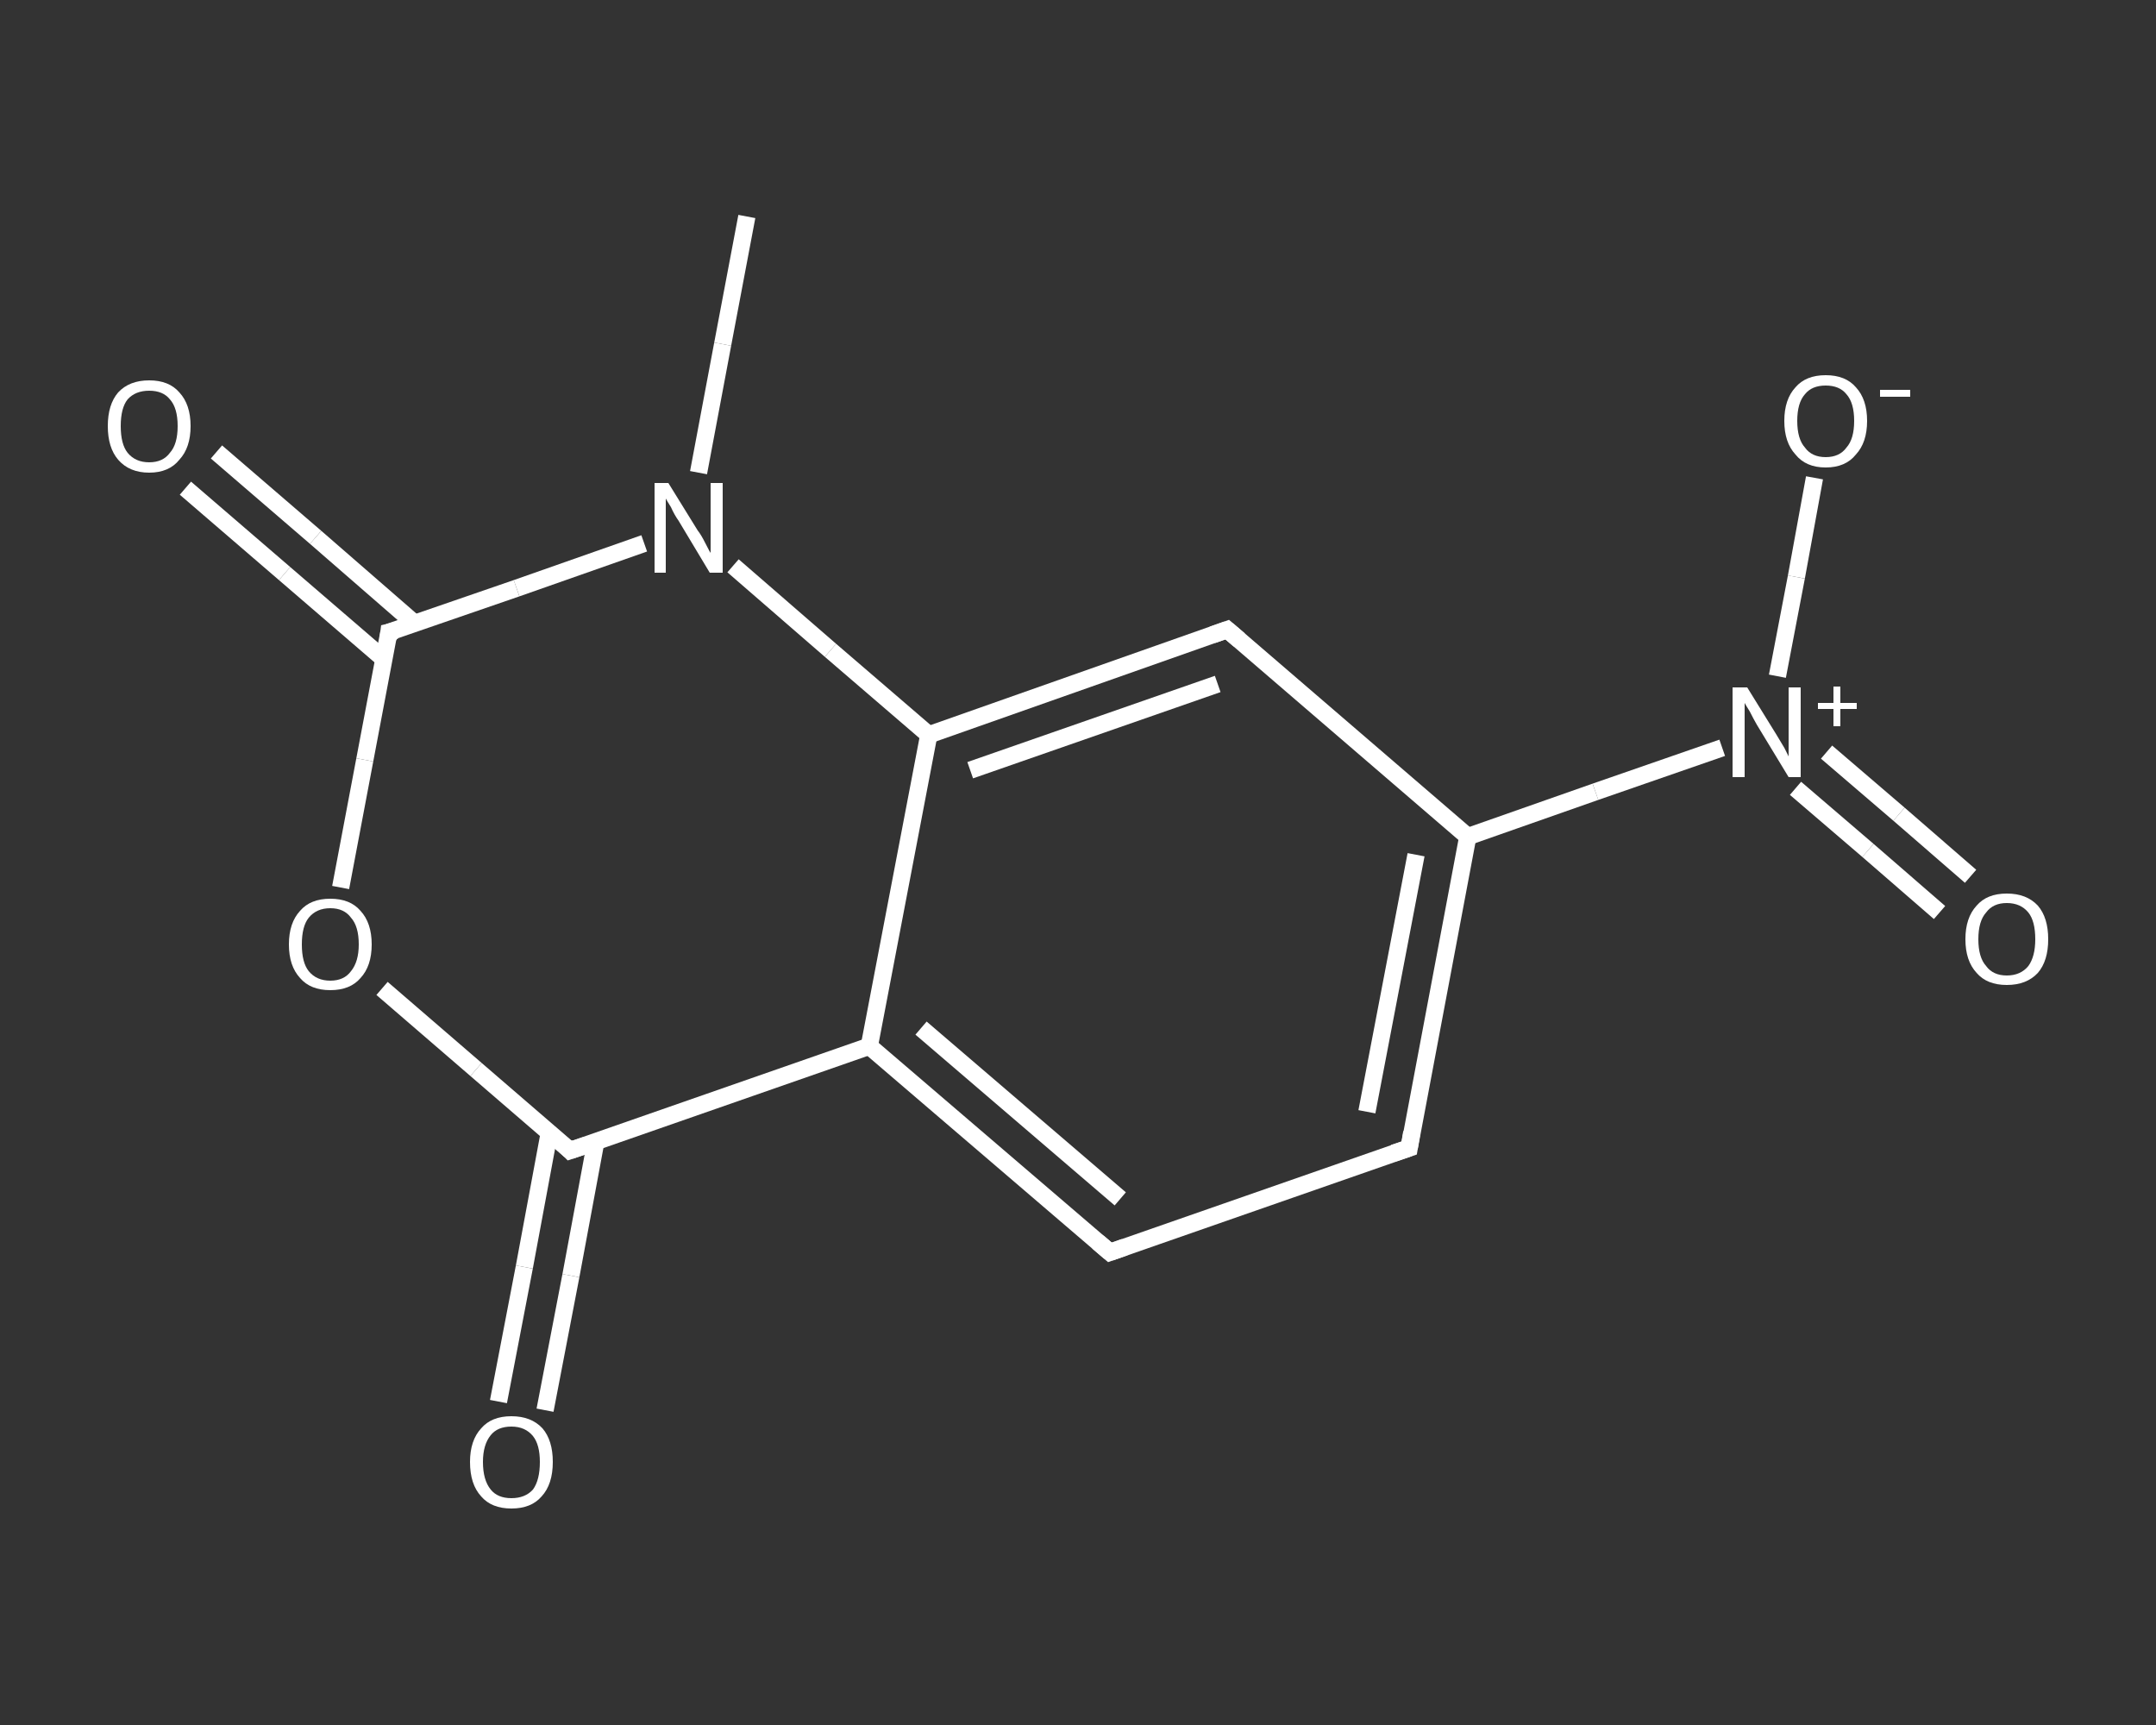 <?xml version='1.0' encoding='iso-8859-1'?>
<svg version='1.1' baseProfile='full'
              xmlns='http://www.w3.org/2000/svg'
                      xmlns:rdkit='http://www.rdkit.org/xml'
                      xmlns:xlink='http://www.w3.org/1999/xlink'
                  xml:space='preserve'
width='250px' height='200px' viewBox='0 0 250 200'>
<rect x="0" y="0" width="250" height="200" fill="#333333" stroke="none"/>
<!-- END OF HEADER -->
<rect style='opacity:1.0;fill:transparent;stroke:none' width='250.0' height='200.0' x='0.0' y='0.0'> </rect>
<path class='bond-0 atom-0 atom-1' d='M 86.6,25.1 L 83.8,39.9' style='fill:none;fill-rule:evenodd;stroke:#FFFFFF;stroke-width:2.0px;stroke-linecap:butt;stroke-linejoin:miter;stroke-opacity:1' />
<path class='bond-0 atom-0 atom-1' d='M 83.8,39.9 L 81.0,54.8' style='fill:none;fill-rule:evenodd;stroke:#FFFFFF;stroke-width:2.0px;stroke-linecap:butt;stroke-linejoin:miter;stroke-opacity:1' />
<path class='bond-1 atom-1 atom-2' d='M 74.7,63.0 L 59.9,68.2' style='fill:none;fill-rule:evenodd;stroke:#FFFFFF;stroke-width:2.0px;stroke-linecap:butt;stroke-linejoin:miter;stroke-opacity:1' />
<path class='bond-1 atom-1 atom-2' d='M 59.9,68.2 L 45.1,73.3' style='fill:none;fill-rule:evenodd;stroke:#FFFFFF;stroke-width:2.0px;stroke-linecap:butt;stroke-linejoin:miter;stroke-opacity:1' />
<path class='bond-2 atom-2 atom-3' d='M 48.1,72.3 L 36.6,62.3' style='fill:none;fill-rule:evenodd;stroke:#FFFFFF;stroke-width:2.0px;stroke-linecap:butt;stroke-linejoin:miter;stroke-opacity:1' />
<path class='bond-2 atom-2 atom-3' d='M 36.6,62.3 L 25.1,52.4' style='fill:none;fill-rule:evenodd;stroke:#FFFFFF;stroke-width:2.0px;stroke-linecap:butt;stroke-linejoin:miter;stroke-opacity:1' />
<path class='bond-2 atom-2 atom-3' d='M 44.5,76.4 L 33.0,66.5' style='fill:none;fill-rule:evenodd;stroke:#FFFFFF;stroke-width:2.0px;stroke-linecap:butt;stroke-linejoin:miter;stroke-opacity:1' />
<path class='bond-2 atom-2 atom-3' d='M 33.0,66.5 L 21.5,56.6' style='fill:none;fill-rule:evenodd;stroke:#FFFFFF;stroke-width:2.0px;stroke-linecap:butt;stroke-linejoin:miter;stroke-opacity:1' />
<path class='bond-3 atom-2 atom-4' d='M 45.1,73.3 L 42.3,88.1' style='fill:none;fill-rule:evenodd;stroke:#FFFFFF;stroke-width:2.0px;stroke-linecap:butt;stroke-linejoin:miter;stroke-opacity:1' />
<path class='bond-3 atom-2 atom-4' d='M 42.3,88.1 L 39.5,102.9' style='fill:none;fill-rule:evenodd;stroke:#FFFFFF;stroke-width:2.0px;stroke-linecap:butt;stroke-linejoin:miter;stroke-opacity:1' />
<path class='bond-4 atom-4 atom-5' d='M 44.3,114.6 L 55.2,124.0' style='fill:none;fill-rule:evenodd;stroke:#FFFFFF;stroke-width:2.0px;stroke-linecap:butt;stroke-linejoin:miter;stroke-opacity:1' />
<path class='bond-4 atom-4 atom-5' d='M 55.2,124.0 L 66.1,133.4' style='fill:none;fill-rule:evenodd;stroke:#FFFFFF;stroke-width:2.0px;stroke-linecap:butt;stroke-linejoin:miter;stroke-opacity:1' />
<path class='bond-5 atom-5 atom-6' d='M 63.7,131.3 L 60.8,146.9' style='fill:none;fill-rule:evenodd;stroke:#FFFFFF;stroke-width:2.0px;stroke-linecap:butt;stroke-linejoin:miter;stroke-opacity:1' />
<path class='bond-5 atom-5 atom-6' d='M 60.8,146.9 L 57.8,162.5' style='fill:none;fill-rule:evenodd;stroke:#FFFFFF;stroke-width:2.0px;stroke-linecap:butt;stroke-linejoin:miter;stroke-opacity:1' />
<path class='bond-5 atom-5 atom-6' d='M 69.1,132.3 L 66.2,147.9' style='fill:none;fill-rule:evenodd;stroke:#FFFFFF;stroke-width:2.0px;stroke-linecap:butt;stroke-linejoin:miter;stroke-opacity:1' />
<path class='bond-5 atom-5 atom-6' d='M 66.2,147.9 L 63.2,163.5' style='fill:none;fill-rule:evenodd;stroke:#FFFFFF;stroke-width:2.0px;stroke-linecap:butt;stroke-linejoin:miter;stroke-opacity:1' />
<path class='bond-6 atom-5 atom-7' d='M 66.1,133.4 L 100.8,121.3' style='fill:none;fill-rule:evenodd;stroke:#FFFFFF;stroke-width:2.0px;stroke-linecap:butt;stroke-linejoin:miter;stroke-opacity:1' />
<path class='bond-7 atom-7 atom-8' d='M 100.8,121.3 L 128.7,145.2' style='fill:none;fill-rule:evenodd;stroke:#FFFFFF;stroke-width:2.0px;stroke-linecap:butt;stroke-linejoin:miter;stroke-opacity:1' />
<path class='bond-7 atom-7 atom-8' d='M 106.8,119.2 L 129.9,139.0' style='fill:none;fill-rule:evenodd;stroke:#FFFFFF;stroke-width:2.0px;stroke-linecap:butt;stroke-linejoin:miter;stroke-opacity:1' />
<path class='bond-8 atom-8 atom-9' d='M 128.7,145.2 L 163.4,133.1' style='fill:none;fill-rule:evenodd;stroke:#FFFFFF;stroke-width:2.0px;stroke-linecap:butt;stroke-linejoin:miter;stroke-opacity:1' />
<path class='bond-9 atom-9 atom-10' d='M 163.4,133.1 L 170.2,97.0' style='fill:none;fill-rule:evenodd;stroke:#FFFFFF;stroke-width:2.0px;stroke-linecap:butt;stroke-linejoin:miter;stroke-opacity:1' />
<path class='bond-9 atom-9 atom-10' d='M 158.5,128.9 L 164.2,99.1' style='fill:none;fill-rule:evenodd;stroke:#FFFFFF;stroke-width:2.0px;stroke-linecap:butt;stroke-linejoin:miter;stroke-opacity:1' />
<path class='bond-10 atom-10 atom-11' d='M 170.2,97.0 L 185.0,91.8' style='fill:none;fill-rule:evenodd;stroke:#FFFFFF;stroke-width:2.0px;stroke-linecap:butt;stroke-linejoin:miter;stroke-opacity:1' />
<path class='bond-10 atom-10 atom-11' d='M 185.0,91.8 L 199.7,86.7' style='fill:none;fill-rule:evenodd;stroke:#FFFFFF;stroke-width:2.0px;stroke-linecap:butt;stroke-linejoin:miter;stroke-opacity:1' />
<path class='bond-11 atom-11 atom-12' d='M 208.2,91.4 L 216.6,98.6' style='fill:none;fill-rule:evenodd;stroke:#FFFFFF;stroke-width:2.0px;stroke-linecap:butt;stroke-linejoin:miter;stroke-opacity:1' />
<path class='bond-11 atom-11 atom-12' d='M 216.6,98.6 L 224.9,105.8' style='fill:none;fill-rule:evenodd;stroke:#FFFFFF;stroke-width:2.0px;stroke-linecap:butt;stroke-linejoin:miter;stroke-opacity:1' />
<path class='bond-11 atom-11 atom-12' d='M 211.8,87.2 L 220.2,94.4' style='fill:none;fill-rule:evenodd;stroke:#FFFFFF;stroke-width:2.0px;stroke-linecap:butt;stroke-linejoin:miter;stroke-opacity:1' />
<path class='bond-11 atom-11 atom-12' d='M 220.2,94.4 L 228.5,101.6' style='fill:none;fill-rule:evenodd;stroke:#FFFFFF;stroke-width:2.0px;stroke-linecap:butt;stroke-linejoin:miter;stroke-opacity:1' />
<path class='bond-12 atom-11 atom-13' d='M 206.1,78.4 L 208.3,66.9' style='fill:none;fill-rule:evenodd;stroke:#FFFFFF;stroke-width:2.0px;stroke-linecap:butt;stroke-linejoin:miter;stroke-opacity:1' />
<path class='bond-12 atom-11 atom-13' d='M 208.3,66.9 L 210.4,55.4' style='fill:none;fill-rule:evenodd;stroke:#FFFFFF;stroke-width:2.0px;stroke-linecap:butt;stroke-linejoin:miter;stroke-opacity:1' />
<path class='bond-13 atom-10 atom-14' d='M 170.2,97.0 L 142.3,73.0' style='fill:none;fill-rule:evenodd;stroke:#FFFFFF;stroke-width:2.0px;stroke-linecap:butt;stroke-linejoin:miter;stroke-opacity:1' />
<path class='bond-14 atom-14 atom-15' d='M 142.3,73.0 L 107.7,85.2' style='fill:none;fill-rule:evenodd;stroke:#FFFFFF;stroke-width:2.0px;stroke-linecap:butt;stroke-linejoin:miter;stroke-opacity:1' />
<path class='bond-14 atom-14 atom-15' d='M 141.2,79.3 L 112.5,89.3' style='fill:none;fill-rule:evenodd;stroke:#FFFFFF;stroke-width:2.0px;stroke-linecap:butt;stroke-linejoin:miter;stroke-opacity:1' />
<path class='bond-15 atom-15 atom-1' d='M 107.7,85.2 L 96.3,75.4' style='fill:none;fill-rule:evenodd;stroke:#FFFFFF;stroke-width:2.0px;stroke-linecap:butt;stroke-linejoin:miter;stroke-opacity:1' />
<path class='bond-15 atom-15 atom-1' d='M 96.3,75.4 L 85.0,65.6' style='fill:none;fill-rule:evenodd;stroke:#FFFFFF;stroke-width:2.0px;stroke-linecap:butt;stroke-linejoin:miter;stroke-opacity:1' />
<path class='bond-16 atom-15 atom-7' d='M 107.7,85.2 L 100.8,121.3' style='fill:none;fill-rule:evenodd;stroke:#FFFFFF;stroke-width:2.0px;stroke-linecap:butt;stroke-linejoin:miter;stroke-opacity:1' />
<path d='M 45.9,73.1 L 45.1,73.3 L 45.0,74.1' style='fill:none;stroke:#FFFFFF;stroke-width:2.0px;stroke-linecap:butt;stroke-linejoin:miter;stroke-opacity:1;' />
<path d='M 65.6,132.9 L 66.1,133.4 L 67.9,132.8' style='fill:none;stroke:#FFFFFF;stroke-width:2.0px;stroke-linecap:butt;stroke-linejoin:miter;stroke-opacity:1;' />
<path d='M 127.3,144.0 L 128.7,145.2 L 130.4,144.6' style='fill:none;stroke:#FFFFFF;stroke-width:2.0px;stroke-linecap:butt;stroke-linejoin:miter;stroke-opacity:1;' />
<path d='M 161.6,133.7 L 163.4,133.1 L 163.7,131.3' style='fill:none;stroke:#FFFFFF;stroke-width:2.0px;stroke-linecap:butt;stroke-linejoin:miter;stroke-opacity:1;' />
<path d='M 143.7,74.2 L 142.3,73.0 L 140.6,73.6' style='fill:none;stroke:#FFFFFF;stroke-width:2.0px;stroke-linecap:butt;stroke-linejoin:miter;stroke-opacity:1;' />
<path class='atom-1' d='M 77.5 56.0
L 80.9 61.5
Q 81.3 62.0, 81.8 63.0
Q 82.3 64.0, 82.4 64.1
L 82.4 56.0
L 83.8 56.0
L 83.8 66.4
L 82.3 66.4
L 78.7 60.4
Q 78.2 59.7, 77.8 58.8
Q 77.3 58.0, 77.2 57.8
L 77.2 66.4
L 75.9 66.4
L 75.9 56.0
L 77.5 56.0
' fill='#FFFFFF'/>
<path class='atom-3' d='M 12.5 49.4
Q 12.5 46.9, 13.7 45.5
Q 15.0 44.1, 17.3 44.1
Q 19.6 44.1, 20.8 45.5
Q 22.1 46.9, 22.1 49.4
Q 22.1 51.9, 20.8 53.3
Q 19.6 54.8, 17.3 54.8
Q 15.0 54.8, 13.7 53.3
Q 12.5 51.9, 12.5 49.4
M 17.3 53.6
Q 18.9 53.6, 19.7 52.5
Q 20.6 51.5, 20.6 49.4
Q 20.6 47.3, 19.7 46.3
Q 18.9 45.3, 17.3 45.3
Q 15.7 45.3, 14.8 46.3
Q 14.0 47.3, 14.0 49.4
Q 14.0 51.5, 14.8 52.5
Q 15.7 53.6, 17.3 53.6
' fill='#FFFFFF'/>
<path class='atom-4' d='M 33.5 109.5
Q 33.5 107.0, 34.8 105.6
Q 36.0 104.2, 38.3 104.2
Q 40.6 104.2, 41.8 105.6
Q 43.1 107.0, 43.1 109.5
Q 43.1 112.0, 41.8 113.4
Q 40.6 114.8, 38.3 114.8
Q 36.0 114.8, 34.8 113.4
Q 33.5 112.0, 33.5 109.5
M 38.3 113.7
Q 39.9 113.7, 40.7 112.6
Q 41.6 111.5, 41.6 109.5
Q 41.6 107.4, 40.7 106.4
Q 39.9 105.3, 38.3 105.3
Q 36.7 105.3, 35.8 106.4
Q 35.0 107.4, 35.0 109.5
Q 35.0 111.6, 35.8 112.6
Q 36.7 113.7, 38.3 113.7
' fill='#FFFFFF'/>
<path class='atom-6' d='M 54.5 169.5
Q 54.5 167.0, 55.8 165.6
Q 57.0 164.2, 59.3 164.2
Q 61.6 164.2, 62.9 165.6
Q 64.1 167.0, 64.1 169.5
Q 64.1 172.1, 62.8 173.5
Q 61.6 174.9, 59.3 174.9
Q 57.0 174.9, 55.8 173.5
Q 54.5 172.1, 54.5 169.5
M 59.3 173.7
Q 60.9 173.7, 61.8 172.7
Q 62.6 171.6, 62.6 169.5
Q 62.6 167.5, 61.8 166.5
Q 60.9 165.4, 59.3 165.4
Q 57.7 165.4, 56.9 166.4
Q 56.0 167.5, 56.0 169.5
Q 56.0 171.6, 56.9 172.7
Q 57.7 173.7, 59.3 173.7
' fill='#FFFFFF'/>
<path class='atom-11' d='M 202.6 79.7
L 206.0 85.2
Q 206.3 85.7, 206.9 86.7
Q 207.4 87.7, 207.4 87.7
L 207.4 79.7
L 208.8 79.7
L 208.8 90.1
L 207.4 90.1
L 203.7 84.0
Q 203.3 83.3, 202.9 82.5
Q 202.4 81.7, 202.3 81.5
L 202.3 90.1
L 200.9 90.1
L 200.9 79.7
L 202.6 79.7
' fill='#FFFFFF'/>
<path class='atom-11' d='M 210.8 81.5
L 212.6 81.5
L 212.6 79.6
L 213.4 79.6
L 213.4 81.5
L 215.3 81.5
L 215.3 82.2
L 213.4 82.2
L 213.4 84.2
L 212.6 84.2
L 212.6 82.2
L 210.8 82.2
L 210.8 81.5
' fill='#FFFFFF'/>
<path class='atom-12' d='M 227.9 108.9
Q 227.9 106.4, 229.2 105.0
Q 230.4 103.6, 232.7 103.6
Q 235.0 103.6, 236.3 105.0
Q 237.5 106.4, 237.5 108.9
Q 237.5 111.4, 236.3 112.8
Q 235.0 114.2, 232.7 114.2
Q 230.4 114.2, 229.2 112.8
Q 227.9 111.4, 227.9 108.9
M 232.7 113.1
Q 234.3 113.1, 235.2 112.0
Q 236.0 110.9, 236.0 108.9
Q 236.0 106.8, 235.2 105.8
Q 234.3 104.7, 232.7 104.7
Q 231.1 104.7, 230.3 105.8
Q 229.4 106.8, 229.4 108.9
Q 229.4 111.0, 230.3 112.0
Q 231.1 113.1, 232.7 113.1
' fill='#FFFFFF'/>
<path class='atom-13' d='M 206.9 48.8
Q 206.9 46.3, 208.2 44.9
Q 209.4 43.5, 211.7 43.5
Q 214.0 43.5, 215.2 44.9
Q 216.5 46.3, 216.5 48.8
Q 216.5 51.3, 215.2 52.7
Q 214.0 54.2, 211.7 54.2
Q 209.4 54.2, 208.2 52.7
Q 206.9 51.3, 206.9 48.8
M 211.7 53.0
Q 213.3 53.0, 214.1 51.9
Q 215.0 50.9, 215.0 48.8
Q 215.0 46.7, 214.1 45.7
Q 213.3 44.7, 211.7 44.7
Q 210.1 44.7, 209.3 45.7
Q 208.4 46.7, 208.4 48.8
Q 208.4 50.9, 209.3 51.9
Q 210.1 53.0, 211.7 53.0
' fill='#FFFFFF'/>
<path class='atom-13' d='M 218.0 45.2
L 221.5 45.2
L 221.5 46.0
L 218.0 46.0
L 218.0 45.2
' fill='#FFFFFF'/>
</svg>
